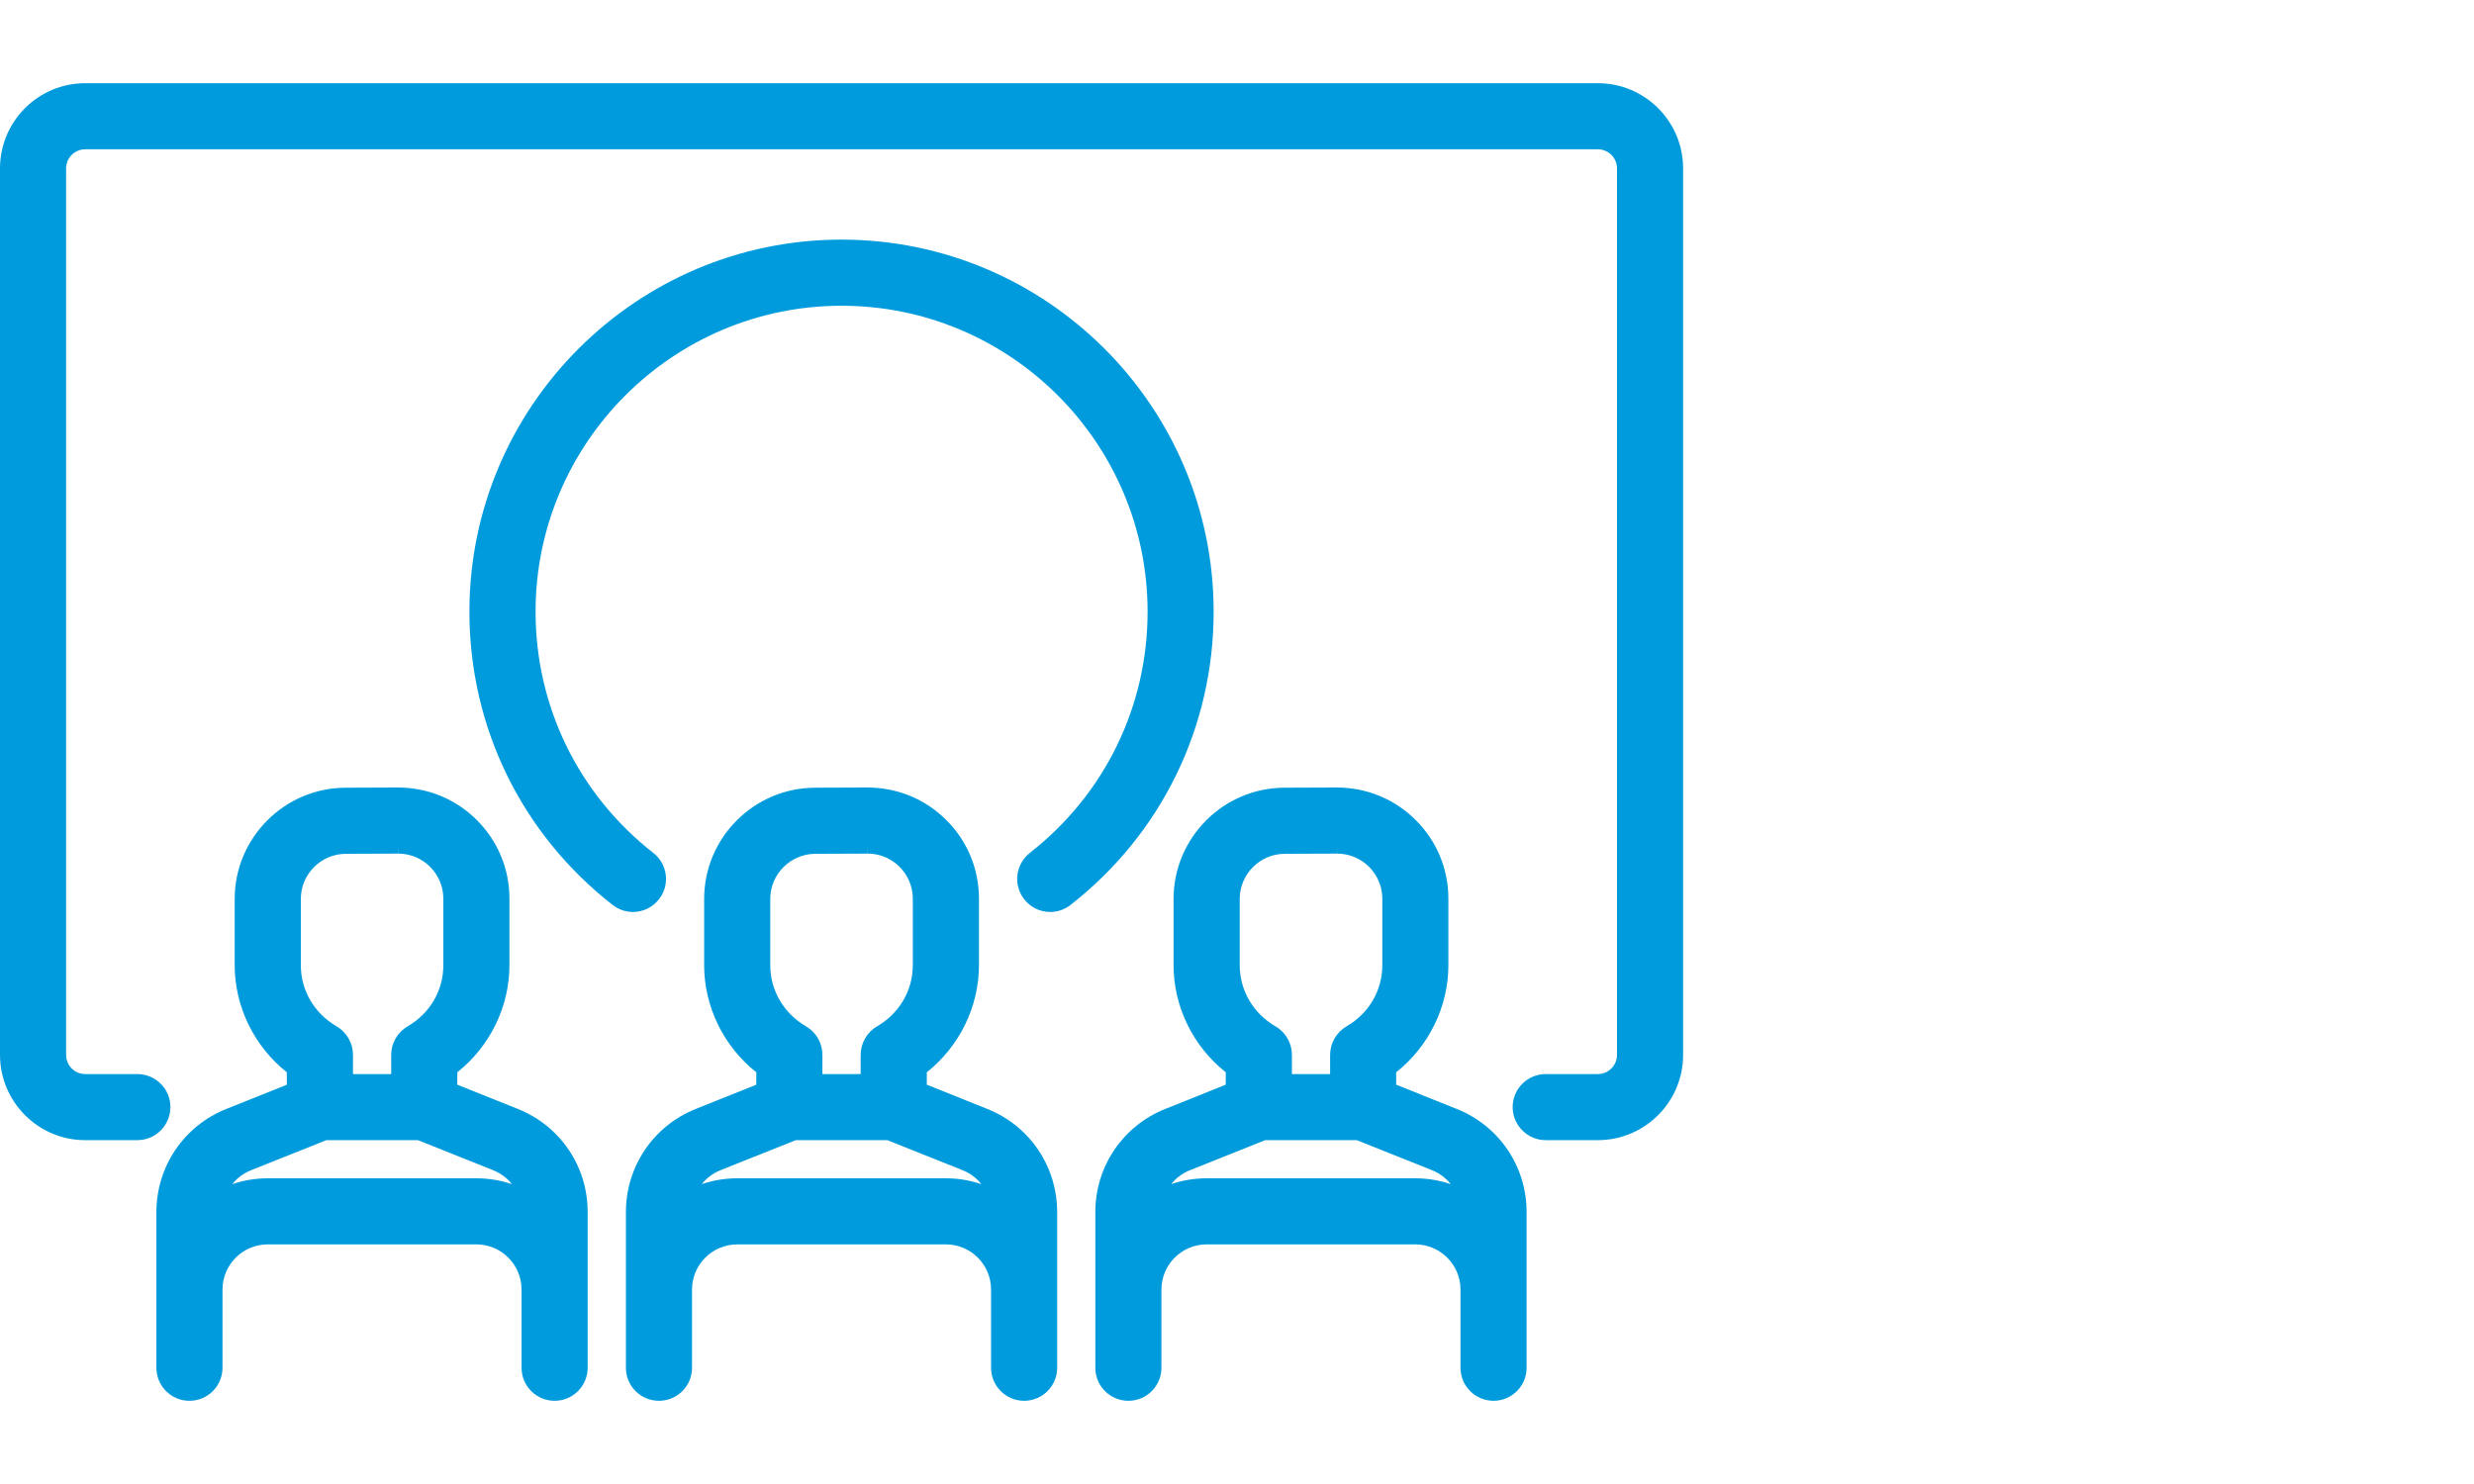 <?xml version="1.0" encoding="utf-8"?>
<!-- Generator: Adobe Illustrator 16.0.0, SVG Export Plug-In . SVG Version: 6.00 Build 0)  -->
<!DOCTYPE svg PUBLIC "-//W3C//DTD SVG 1.1//EN" "http://www.w3.org/Graphics/SVG/1.1/DTD/svg11.dtd">
<svg version="1.1" id="Layer_1" xmlns="http://www.w3.org/2000/svg" xmlns:xlink="http://www.w3.org/1999/xlink" x="0px" y="0px"
	 width="50px" height="30px" viewBox="0 0 50 30" enable-background="new 0 0 50 30" xml:space="preserve">
<g>
	<path fill="#009BDC" d="M32.293,1.682H1.722C0.772,1.682,0,2.454,0,3.404v17.921c0,0.95,0.772,1.724,1.722,1.724h1.054
		c0.369,0,0.668-0.3,0.668-0.669c0-0.368-0.299-0.667-0.668-0.667H1.722c-0.213,0-0.386-0.174-0.386-0.388V3.404
		c0-0.212,0.173-0.386,0.386-0.386h30.571c0.213,0,0.387,0.173,0.387,0.386v17.921c0,0.214-0.174,0.388-0.387,0.388h-1.054
		c-0.368,0-0.668,0.299-0.668,0.667c0,0.369,0.3,0.669,0.668,0.669h1.054c0.95,0,1.723-0.773,1.723-1.724V3.404
		C34.016,2.454,33.243,1.682,32.293,1.682z"/>
	<path fill="#009BDC" d="M19.952,22.417l-1.221-0.489v-0.251c0.662-0.526,1.054-1.329,1.054-2.166v-1.342
		c0-0.604-0.235-1.169-0.662-1.593c-0.424-0.423-0.988-0.656-1.596-0.656l-1.054,0.004c-1.236,0.004-2.242,1.013-2.242,2.249v1.338
		c0,0.837,0.392,1.641,1.054,2.166v0.251l-1.221,0.489c-0.859,0.343-1.414,1.162-1.414,2.088v3.146c0,0.368,0.299,0.667,0.668,0.667
		s0.668-0.299,0.668-0.667v-1.582c0-0.503,0.41-0.913,0.914-0.913h4.217c0.503,0,0.913,0.41,0.913,0.913v1.582
		c0,0.368,0.299,0.667,0.668,0.667s0.668-0.299,0.668-0.667v-3.146C21.365,23.579,20.811,22.76,19.952,22.417z M16.082,23.049h1.852
		l1.522,0.608c0.151,0.061,0.28,0.158,0.377,0.281c-0.23-0.078-0.472-0.118-0.717-0.118h-4.217c-0.244,0-0.486,0.04-0.716,0.118
		c0.097-0.123,0.226-0.221,0.377-0.281L16.082,23.049z M17.535,17.256c0.243,0,0.471,0.095,0.644,0.266
		c0.173,0.173,0.269,0.403,0.269,0.647v1.342c0,0.512-0.271,0.975-0.723,1.237c-0.204,0.119-0.331,0.34-0.331,0.577v0.388h-0.773
		v-0.388c0-0.237-0.127-0.458-0.331-0.577c-0.452-0.263-0.723-0.726-0.723-1.237v-1.338c0-0.502,0.409-0.911,0.911-0.913
		l1.054-0.004l0-0.175L17.535,17.256z"/>
	<path fill="#009BDC" d="M29.439,22.417l-1.222-0.489v-0.251c0.662-0.525,1.055-1.328,1.055-2.166v-1.342
		c0-0.603-0.235-1.169-0.662-1.593c-0.425-0.423-0.988-0.656-1.597-0.656l-1.054,0.004c-1.236,0.004-2.241,1.013-2.241,2.249v1.338
		c0,0.838,0.393,1.641,1.055,2.166v0.251l-1.221,0.489c-0.859,0.343-1.415,1.163-1.415,2.088v3.146c0,0.368,0.299,0.667,0.668,0.667
		s0.668-0.299,0.668-0.667v-1.582c0-0.503,0.41-0.913,0.913-0.913h4.217c0.504,0,0.914,0.41,0.914,0.913v1.582
		c0,0.368,0.3,0.667,0.668,0.667s0.668-0.299,0.668-0.667v-3.146C30.854,23.58,30.299,22.76,29.439,22.417z M25.57,23.049h1.851
		l1.522,0.608c0.15,0.061,0.279,0.158,0.377,0.281c-0.23-0.078-0.473-0.118-0.717-0.118h-4.217c-0.244,0-0.486,0.04-0.715,0.117
		c0.097-0.122,0.226-0.22,0.377-0.28L25.57,23.049z M27.022,17.256c0.242,0,0.472,0.095,0.645,0.265
		c0.174,0.175,0.27,0.405,0.27,0.648v1.342c0,0.512-0.271,0.975-0.723,1.237c-0.205,0.119-0.332,0.34-0.332,0.577v0.388h-0.772
		v-0.388c0-0.237-0.127-0.458-0.332-0.577c-0.452-0.263-0.723-0.726-0.723-1.237v-1.338c0-0.502,0.408-0.911,0.911-0.913
		l1.054-0.004l-0.001-0.175L27.022,17.256z"/>
	<path fill="#009BDC" d="M10.464,22.417l-1.222-0.489v-0.251c0.662-0.525,1.054-1.328,1.054-2.166v-1.342
		c0-0.604-0.235-1.169-0.661-1.593c-0.424-0.423-0.988-0.656-1.596-0.656l-1.054,0.004c-1.236,0.004-2.242,1.013-2.242,2.249v1.338
		c0,0.837,0.392,1.641,1.054,2.166v0.251l-1.221,0.489c-0.859,0.343-1.415,1.163-1.415,2.088v3.146c0,0.368,0.299,0.667,0.668,0.667
		s0.668-0.299,0.668-0.667v-1.582c0-0.503,0.41-0.913,0.914-0.913h4.217c0.503,0,0.913,0.41,0.913,0.913v1.582
		c0,0.368,0.299,0.667,0.668,0.667s0.668-0.299,0.668-0.667v-3.146C11.878,23.579,11.323,22.76,10.464,22.417z M6.595,23.049h1.851
		l1.522,0.608c0.151,0.061,0.28,0.158,0.377,0.281c-0.23-0.078-0.473-0.118-0.717-0.118H5.412c-0.244,0-0.486,0.04-0.716,0.118
		c0.097-0.123,0.226-0.221,0.377-0.281L6.595,23.049z M8.047,17.256c0.243,0,0.472,0.095,0.644,0.266
		c0.173,0.173,0.269,0.403,0.269,0.647v1.342c0,0.512-0.27,0.975-0.722,1.237c-0.205,0.119-0.332,0.34-0.332,0.577v0.388H7.134
		v-0.388c0-0.237-0.127-0.459-0.332-0.577C6.35,20.484,6.08,20.022,6.08,19.511v-1.338c0-0.502,0.408-0.911,0.91-0.913l1.054-0.004
		l0-0.175L8.047,17.256z"/>
	<path fill="#009BDC" d="M24.528,12.365c0-4.147-3.374-7.521-7.521-7.521c-4.146,0-7.52,3.374-7.52,7.521
		c0,2.332,1.054,4.492,2.893,5.928c0.118,0.092,0.264,0.143,0.411,0.143c0.208,0,0.399-0.094,0.527-0.257
		c0.111-0.141,0.159-0.316,0.137-0.494c-0.022-0.177-0.112-0.334-0.251-0.442c-1.512-1.184-2.38-2.961-2.38-4.877
		c0-3.41,2.774-6.185,6.184-6.185c3.41,0,6.185,2.774,6.185,6.185c0,1.917-0.867,3.693-2.379,4.875
		c-0.29,0.227-0.341,0.647-0.115,0.938c0.127,0.163,0.319,0.257,0.526,0.257c0.15,0,0.293-0.05,0.412-0.143
		C23.474,16.857,24.528,14.696,24.528,12.365z"/>
</g>
</svg>
